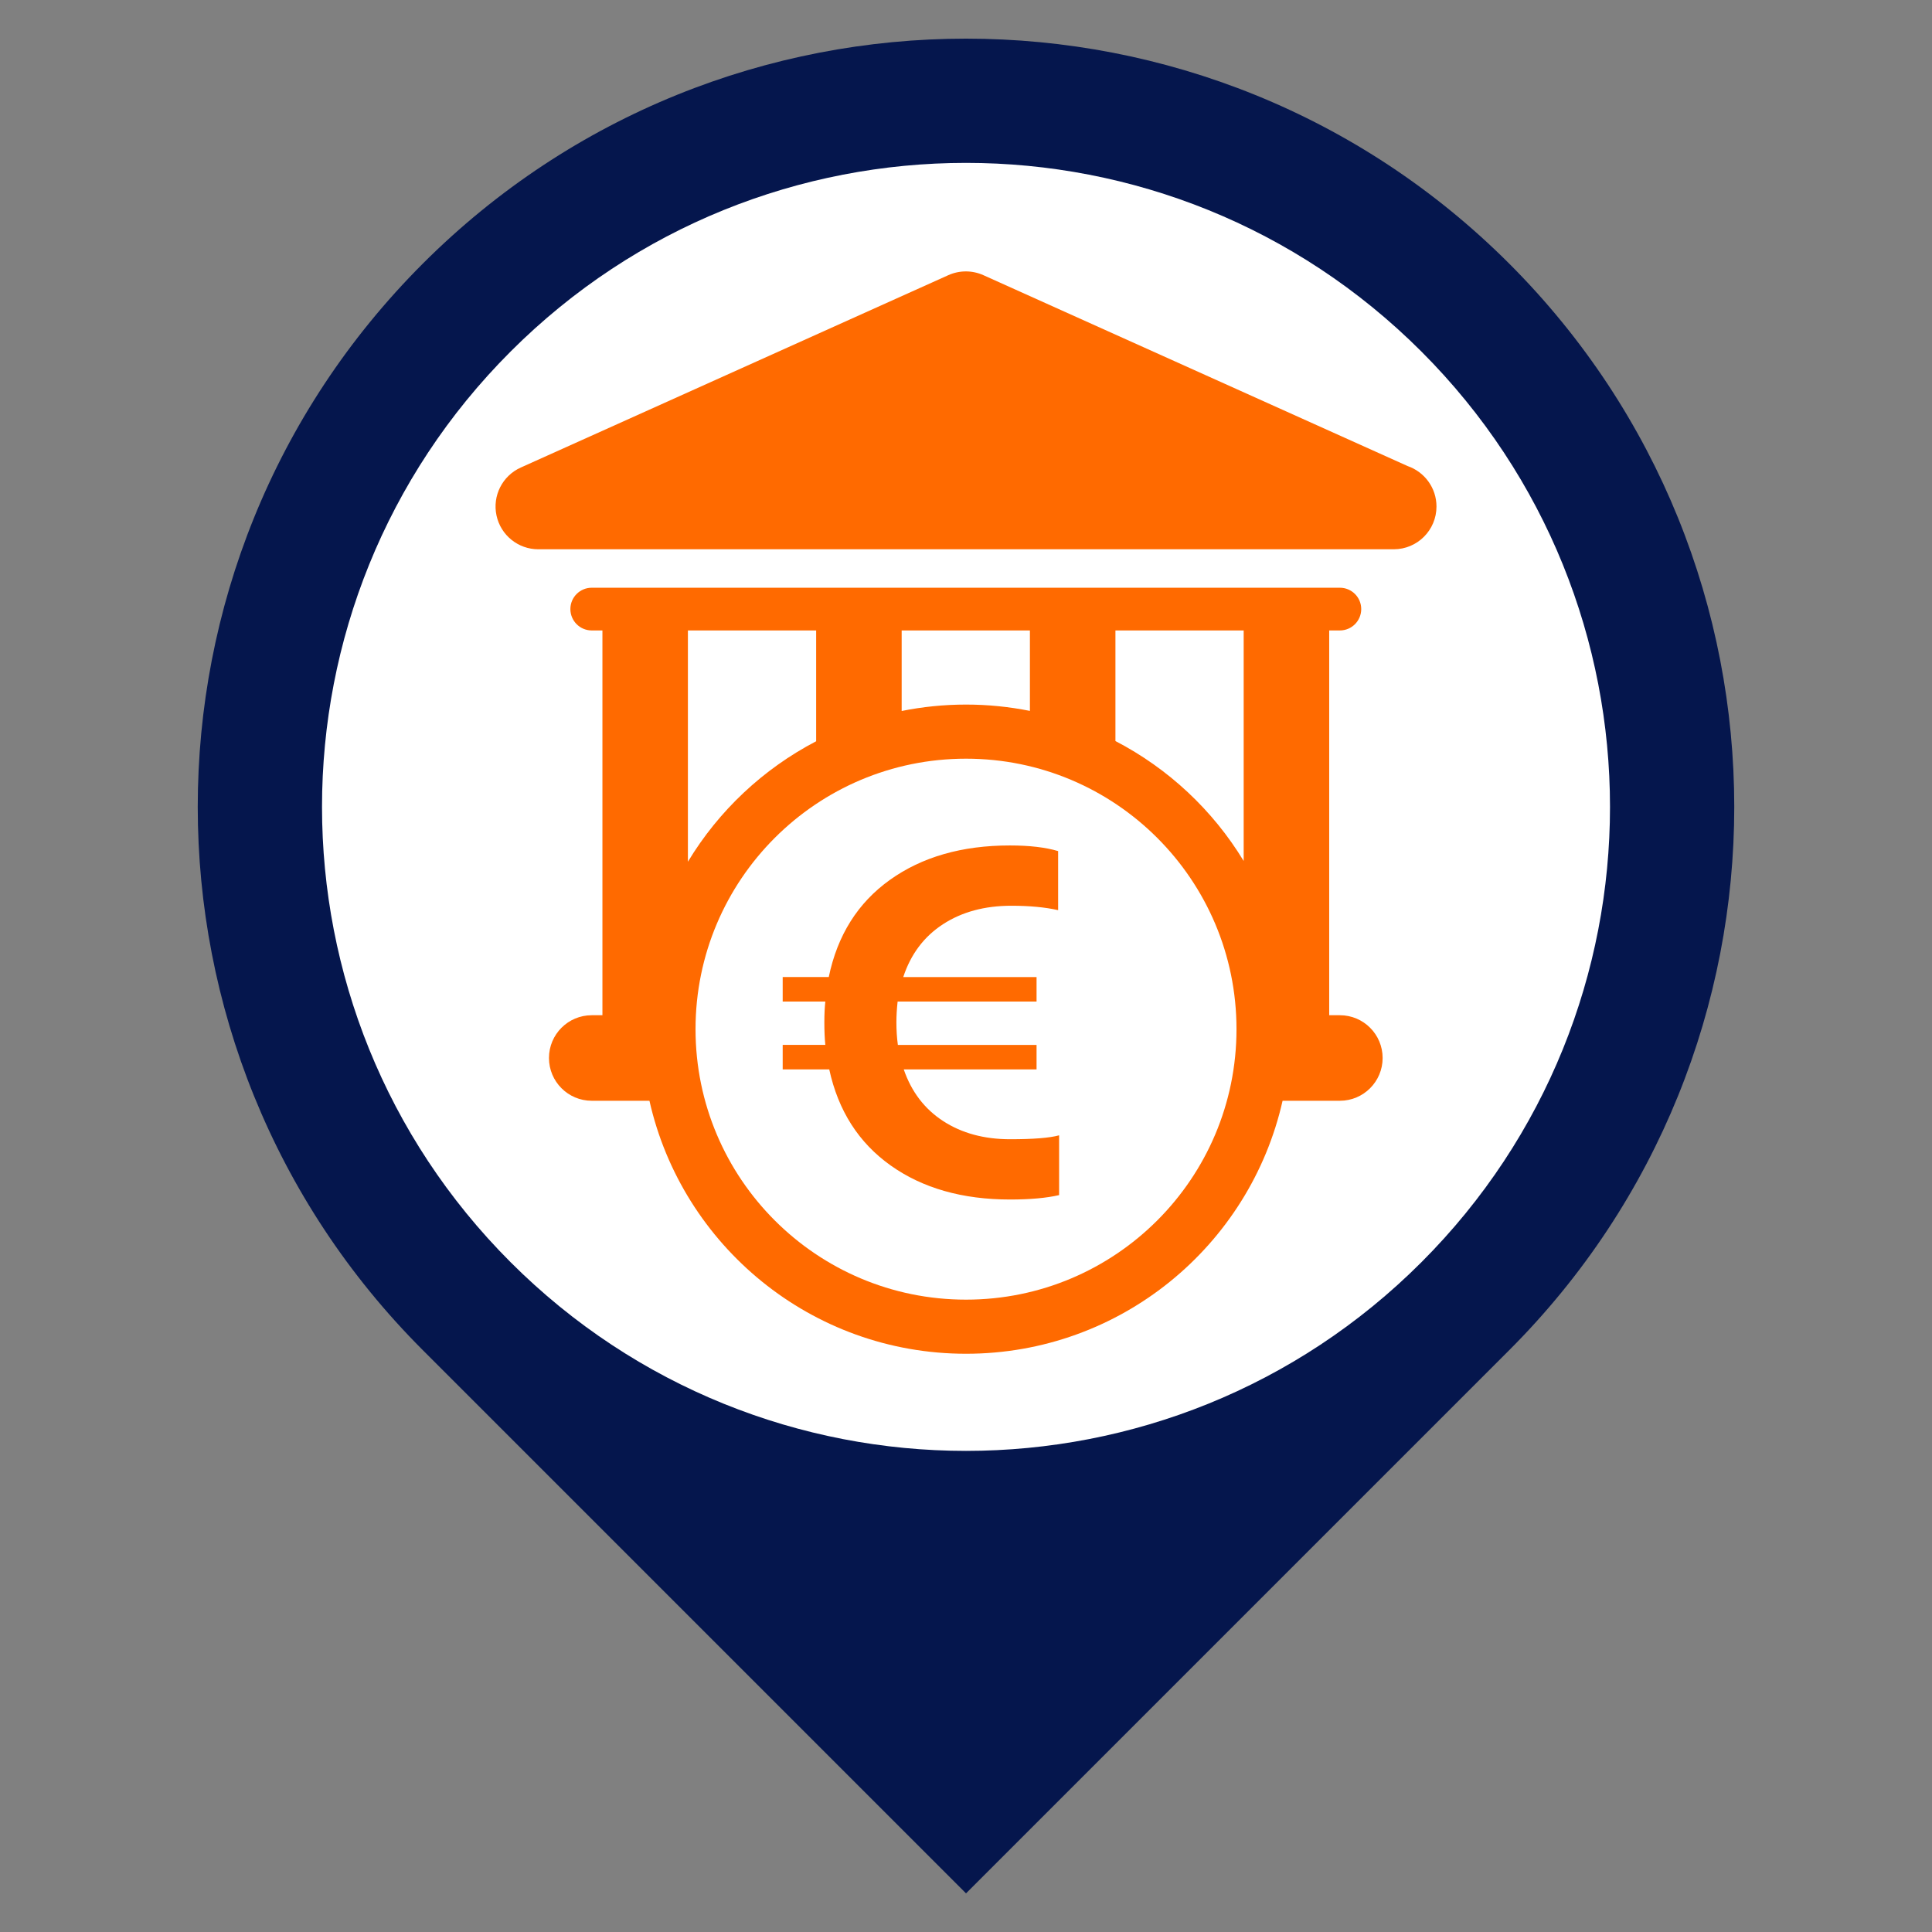 <svg xmlns="http://www.w3.org/2000/svg" xmlns:xlink="http://www.w3.org/1999/xlink" x="0px" y="0px" viewBox="0 0 150 150" xml:space="preserve">
<rect x="0" y="0" width="150" height="150" fill="#808080" stroke="none"/>
<g id="Colors">
</g>
<g id="Layer_1">
</g>
<g id="Layer_2">
	<g>
		<path fill="#05164D" d="M117.178,20.47C105.531,8.823,90.265,3,75.001,3    C59.737,3,44.472,8.822,32.824,20.47C9.529,43.762,9.529,81.527,32.825,104.823    C33.109,105.107,75.002,147,75.002,147s41.892-41.893,42.178-42.178    C140.47,81.527,140.47,43.762,117.178,20.47z"></path>
		<path fill="#FFFFFF" d="M110.356,98.001c-19.525,19.527-51.183,19.527-70.71,0    c-19.525-19.526-19.527-51.184-0.001-70.71c19.527-19.527,51.185-19.526,70.71,0    C129.882,46.818,129.882,78.475,110.356,98.001z"></path>
		<g>
			<path fill="#FF6A00" d="M111.528,39.326c0,1.834-1.484,3.32-3.32,3.32     c-0.01,0-0.022,0-0.033,0H41.794c-1.565,0-2.917-1.093-3.245-2.622     c-0.33-1.53,0.455-3.081,1.884-3.724l33.194-14.936     c0.867-0.389,1.857-0.389,2.723,0l32.936,14.82     C110.589,36.633,111.528,37.868,111.528,39.326z M107.347,82.142     c0,1.834-1.486,3.321-3.32,3.321h-4.448     c-2.532,11.242-12.571,19.642-24.578,19.642s-22.045-8.399-24.578-19.642h-4.481     c-1.834,0-3.32-1.487-3.32-3.321s1.486-3.32,3.32-3.32v-0.001h0.83V48.948     h-0.83c-0.916,0-1.658-0.743-1.658-1.659s0.741-1.658,1.658-1.658h58.085     c0.916,0,1.658,0.743,1.658,1.658s-0.74,1.659-1.658,1.659h-0.828v29.874     h0.828C105.861,78.821,107.347,80.308,107.347,82.142z M70.005,55.201     c1.615-0.325,3.286-0.498,4.996-0.498c1.698,0,3.356,0.171,4.961,0.491v-6.247     H70.005V55.201z M53.409,66.905c2.39-3.961,5.841-7.207,9.957-9.354v-8.604     h-9.957V66.905z M96.001,79.904c0-11.598-9.402-21-21-21     c-11.598,0-21,9.402-21,21c0,11.598,9.402,21,21,21     C86.599,100.904,96.001,91.502,96.001,79.904z M96.559,48.948h-9.957v8.586     c4.111,2.136,7.562,5.366,9.957,9.312V48.948z M80.478,83.029v-1.902H69.71     c-0.076-0.558-0.114-1.141-0.114-1.75c0-0.507,0.032-1.046,0.095-1.617h10.787     v-1.902H70.129c0.583-1.776,1.611-3.142,3.082-4.1     c1.471-0.958,3.241-1.436,5.308-1.436c1.408,0,2.619,0.114,3.634,0.342v-4.585     c-0.977-0.292-2.226-0.438-3.748-0.438c-3.716,0-6.82,0.891-9.313,2.673     c-2.492,1.782-4.074,4.296-4.747,7.543h-3.577v1.902h3.31     c-0.051,0.469-0.076,1.008-0.076,1.617c0,0.66,0.025,1.243,0.076,1.75h-3.31     v1.902h3.615c0.697,3.209,2.286,5.695,4.766,7.458     c2.48,1.763,5.571,2.644,9.275,2.644c1.547,0,2.816-0.114,3.805-0.342v-4.642     c-0.736,0.203-2.004,0.304-3.805,0.304c-2.017,0-3.748-0.469-5.194-1.408     c-1.446-0.939-2.467-2.277-3.063-4.014H80.478z"></path>
		</g>
	</g>
</g>
</svg>